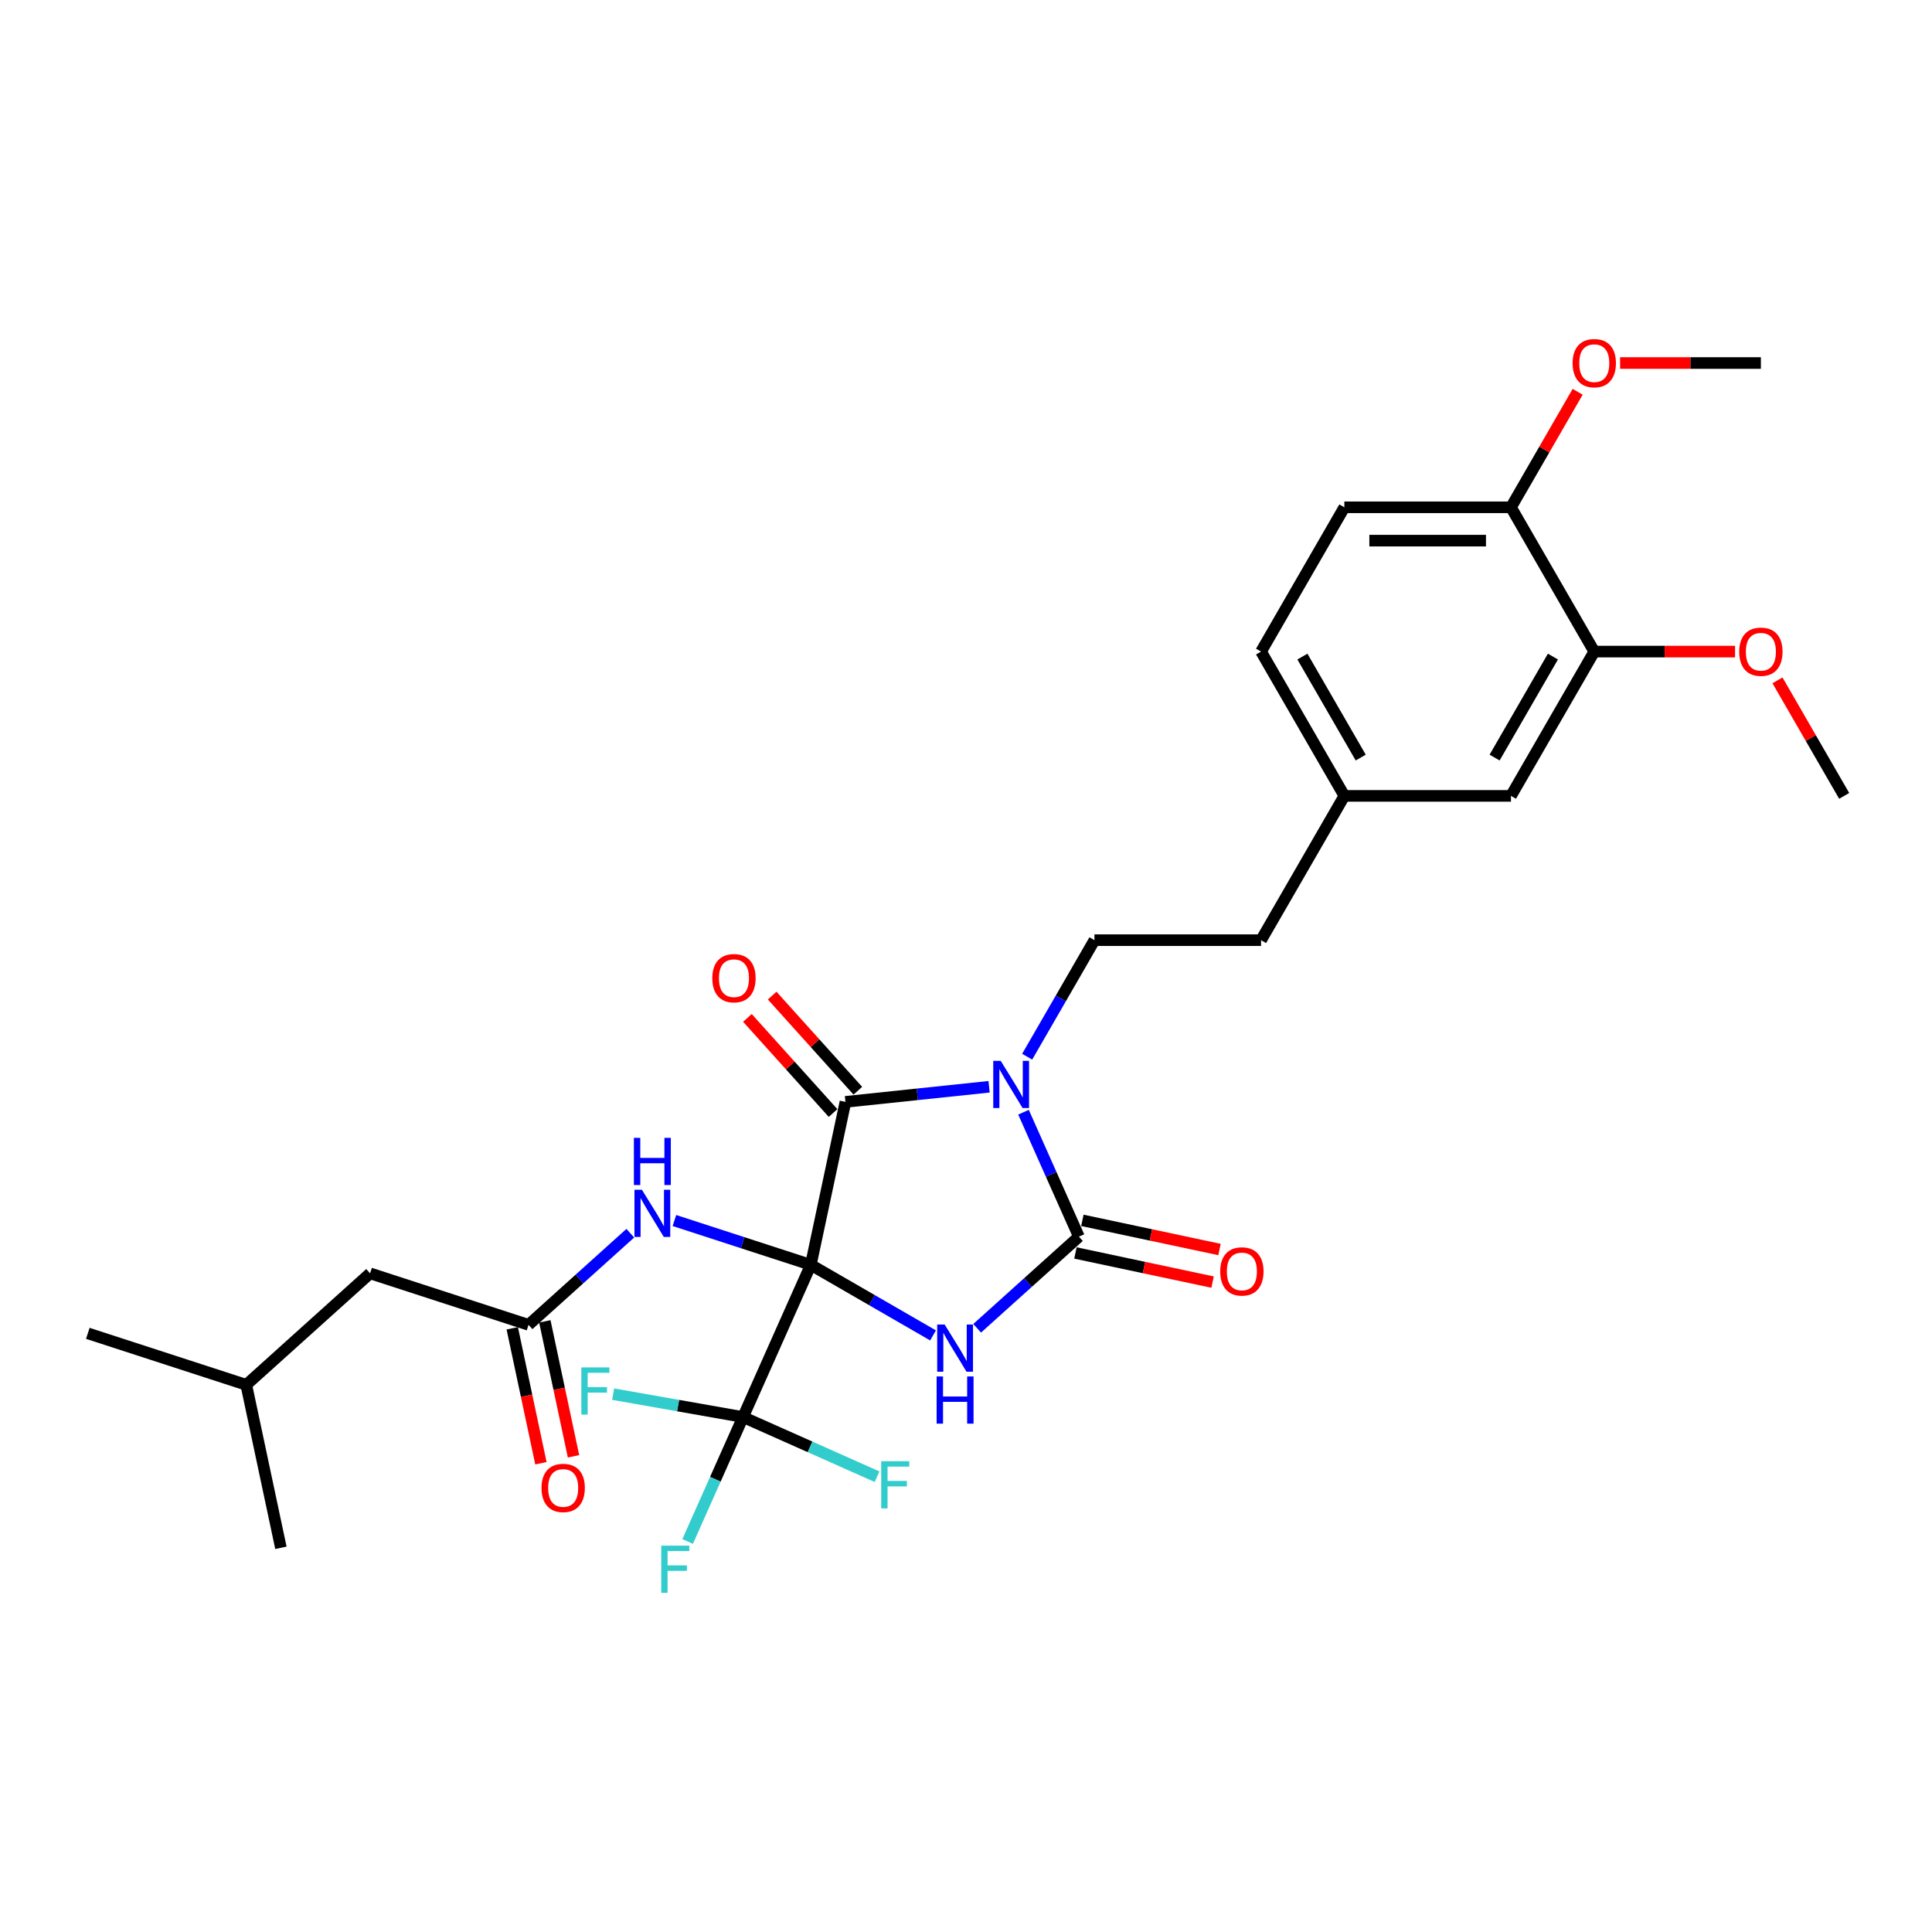 <?xml version='1.0' encoding='iso-8859-1'?>
<svg version='1.1' baseProfile='full'
              xmlns='http://www.w3.org/2000/svg'
                      xmlns:rdkit='http://www.rdkit.org/xml'
                      xmlns:xlink='http://www.w3.org/1999/xlink'
                  xml:space='preserve'
width='1000px' height='1000px' viewBox='0 0 1000 1000'>
<!-- END OF HEADER -->
<rect style='opacity:1.0;fill:#FFFFFF;stroke:none' width='1000' height='1000' x='0' y='0'> </rect>
<path class='bond-0' d='M 419.672,654.678 L 451.305,672.941' style='fill:none;fill-rule:evenodd;stroke:#000000;stroke-width:6px;stroke-linecap:butt;stroke-linejoin:miter;stroke-opacity:1' />
<path class='bond-0' d='M 451.305,672.941 L 482.937,691.204' style='fill:none;fill-rule:evenodd;stroke:#0000FF;stroke-width:6px;stroke-linecap:butt;stroke-linejoin:miter;stroke-opacity:1' />
<path class='bond-2' d='M 419.672,654.678 L 437.602,570.326' style='fill:none;fill-rule:evenodd;stroke:#000000;stroke-width:6px;stroke-linecap:butt;stroke-linejoin:miter;stroke-opacity:1' />
<path class='bond-4' d='M 419.672,654.678 L 384.597,733.458' style='fill:none;fill-rule:evenodd;stroke:#000000;stroke-width:6px;stroke-linecap:butt;stroke-linejoin:miter;stroke-opacity:1' />
<path class='bond-5' d='M 419.672,654.678 L 384.373,643.208' style='fill:none;fill-rule:evenodd;stroke:#000000;stroke-width:6px;stroke-linecap:butt;stroke-linejoin:miter;stroke-opacity:1' />
<path class='bond-5' d='M 384.373,643.208 L 349.075,631.739' style='fill:none;fill-rule:evenodd;stroke:#0000FF;stroke-width:6px;stroke-linecap:butt;stroke-linejoin:miter;stroke-opacity:1' />
<path class='bond-3' d='M 505.772,687.515 L 532.107,663.804' style='fill:none;fill-rule:evenodd;stroke:#0000FF;stroke-width:6px;stroke-linecap:butt;stroke-linejoin:miter;stroke-opacity:1' />
<path class='bond-3' d='M 532.107,663.804 L 558.441,640.093' style='fill:none;fill-rule:evenodd;stroke:#000000;stroke-width:6px;stroke-linecap:butt;stroke-linejoin:miter;stroke-opacity:1' />
<path class='bond-1' d='M 511.948,562.512 L 474.775,566.419' style='fill:none;fill-rule:evenodd;stroke:#0000FF;stroke-width:6px;stroke-linecap:butt;stroke-linejoin:miter;stroke-opacity:1' />
<path class='bond-1' d='M 474.775,566.419 L 437.602,570.326' style='fill:none;fill-rule:evenodd;stroke:#000000;stroke-width:6px;stroke-linecap:butt;stroke-linejoin:miter;stroke-opacity:1' />
<path class='bond-7' d='M 531.66,546.945 L 549.072,516.787' style='fill:none;fill-rule:evenodd;stroke:#0000FF;stroke-width:6px;stroke-linecap:butt;stroke-linejoin:miter;stroke-opacity:1' />
<path class='bond-7' d='M 549.072,516.787 L 566.483,486.63' style='fill:none;fill-rule:evenodd;stroke:#000000;stroke-width:6px;stroke-linecap:butt;stroke-linejoin:miter;stroke-opacity:1' />
<path class='bond-29' d='M 529.762,575.679 L 544.101,607.886' style='fill:none;fill-rule:evenodd;stroke:#0000FF;stroke-width:6px;stroke-linecap:butt;stroke-linejoin:miter;stroke-opacity:1' />
<path class='bond-29' d='M 544.101,607.886 L 558.441,640.093' style='fill:none;fill-rule:evenodd;stroke:#000000;stroke-width:6px;stroke-linecap:butt;stroke-linejoin:miter;stroke-opacity:1' />
<path class='bond-9' d='M 444.01,564.556 L 421.842,539.936' style='fill:none;fill-rule:evenodd;stroke:#000000;stroke-width:6px;stroke-linecap:butt;stroke-linejoin:miter;stroke-opacity:1' />
<path class='bond-9' d='M 421.842,539.936 L 399.674,515.315' style='fill:none;fill-rule:evenodd;stroke:#FF0000;stroke-width:6px;stroke-linecap:butt;stroke-linejoin:miter;stroke-opacity:1' />
<path class='bond-9' d='M 431.193,576.097 L 409.025,551.476' style='fill:none;fill-rule:evenodd;stroke:#000000;stroke-width:6px;stroke-linecap:butt;stroke-linejoin:miter;stroke-opacity:1' />
<path class='bond-9' d='M 409.025,551.476 L 386.857,526.856' style='fill:none;fill-rule:evenodd;stroke:#FF0000;stroke-width:6px;stroke-linecap:butt;stroke-linejoin:miter;stroke-opacity:1' />
<path class='bond-8' d='M 556.648,648.528 L 592.14,656.072' style='fill:none;fill-rule:evenodd;stroke:#000000;stroke-width:6px;stroke-linecap:butt;stroke-linejoin:miter;stroke-opacity:1' />
<path class='bond-8' d='M 592.14,656.072 L 627.633,663.616' style='fill:none;fill-rule:evenodd;stroke:#FF0000;stroke-width:6px;stroke-linecap:butt;stroke-linejoin:miter;stroke-opacity:1' />
<path class='bond-8' d='M 560.234,631.657 L 595.726,639.202' style='fill:none;fill-rule:evenodd;stroke:#000000;stroke-width:6px;stroke-linecap:butt;stroke-linejoin:miter;stroke-opacity:1' />
<path class='bond-8' d='M 595.726,639.202 L 631.219,646.746' style='fill:none;fill-rule:evenodd;stroke:#FF0000;stroke-width:6px;stroke-linecap:butt;stroke-linejoin:miter;stroke-opacity:1' />
<path class='bond-14' d='M 384.597,733.458 L 370.258,765.665' style='fill:none;fill-rule:evenodd;stroke:#000000;stroke-width:6px;stroke-linecap:butt;stroke-linejoin:miter;stroke-opacity:1' />
<path class='bond-14' d='M 370.258,765.665 L 355.918,797.872' style='fill:none;fill-rule:evenodd;stroke:#33CCCC;stroke-width:6px;stroke-linecap:butt;stroke-linejoin:miter;stroke-opacity:1' />
<path class='bond-15' d='M 384.597,733.458 L 419.279,748.9' style='fill:none;fill-rule:evenodd;stroke:#000000;stroke-width:6px;stroke-linecap:butt;stroke-linejoin:miter;stroke-opacity:1' />
<path class='bond-15' d='M 419.279,748.9 L 453.96,764.341' style='fill:none;fill-rule:evenodd;stroke:#33CCCC;stroke-width:6px;stroke-linecap:butt;stroke-linejoin:miter;stroke-opacity:1' />
<path class='bond-16' d='M 384.597,733.458 L 350.981,727.533' style='fill:none;fill-rule:evenodd;stroke:#000000;stroke-width:6px;stroke-linecap:butt;stroke-linejoin:miter;stroke-opacity:1' />
<path class='bond-16' d='M 350.981,727.533 L 317.364,721.607' style='fill:none;fill-rule:evenodd;stroke:#33CCCC;stroke-width:6px;stroke-linecap:butt;stroke-linejoin:miter;stroke-opacity:1' />
<path class='bond-6' d='M 326.239,638.31 L 299.905,662.021' style='fill:none;fill-rule:evenodd;stroke:#0000FF;stroke-width:6px;stroke-linecap:butt;stroke-linejoin:miter;stroke-opacity:1' />
<path class='bond-6' d='M 299.905,662.021 L 273.571,685.733' style='fill:none;fill-rule:evenodd;stroke:#000000;stroke-width:6px;stroke-linecap:butt;stroke-linejoin:miter;stroke-opacity:1' />
<path class='bond-13' d='M 265.136,687.525 L 272.559,722.449' style='fill:none;fill-rule:evenodd;stroke:#000000;stroke-width:6px;stroke-linecap:butt;stroke-linejoin:miter;stroke-opacity:1' />
<path class='bond-13' d='M 272.559,722.449 L 279.982,757.372' style='fill:none;fill-rule:evenodd;stroke:#FF0000;stroke-width:6px;stroke-linecap:butt;stroke-linejoin:miter;stroke-opacity:1' />
<path class='bond-13' d='M 282.006,683.94 L 289.429,718.863' style='fill:none;fill-rule:evenodd;stroke:#000000;stroke-width:6px;stroke-linecap:butt;stroke-linejoin:miter;stroke-opacity:1' />
<path class='bond-13' d='M 289.429,718.863 L 296.853,753.786' style='fill:none;fill-rule:evenodd;stroke:#FF0000;stroke-width:6px;stroke-linecap:butt;stroke-linejoin:miter;stroke-opacity:1' />
<path class='bond-18' d='M 273.571,685.733 L 191.556,659.084' style='fill:none;fill-rule:evenodd;stroke:#000000;stroke-width:6px;stroke-linecap:butt;stroke-linejoin:miter;stroke-opacity:1' />
<path class='bond-20' d='M 566.483,486.63 L 652.719,486.63' style='fill:none;fill-rule:evenodd;stroke:#000000;stroke-width:6px;stroke-linecap:butt;stroke-linejoin:miter;stroke-opacity:1' />
<path class='bond-10' d='M 825.191,337.264 L 782.073,411.947' style='fill:none;fill-rule:evenodd;stroke:#000000;stroke-width:6px;stroke-linecap:butt;stroke-linejoin:miter;stroke-opacity:1' />
<path class='bond-10' d='M 803.787,339.843 L 773.605,392.121' style='fill:none;fill-rule:evenodd;stroke:#000000;stroke-width:6px;stroke-linecap:butt;stroke-linejoin:miter;stroke-opacity:1' />
<path class='bond-22' d='M 825.191,337.264 L 861.626,337.264' style='fill:none;fill-rule:evenodd;stroke:#000000;stroke-width:6px;stroke-linecap:butt;stroke-linejoin:miter;stroke-opacity:1' />
<path class='bond-22' d='M 861.626,337.264 L 898.061,337.264' style='fill:none;fill-rule:evenodd;stroke:#FF0000;stroke-width:6px;stroke-linecap:butt;stroke-linejoin:miter;stroke-opacity:1' />
<path class='bond-30' d='M 825.191,337.264 L 782.073,262.582' style='fill:none;fill-rule:evenodd;stroke:#000000;stroke-width:6px;stroke-linecap:butt;stroke-linejoin:miter;stroke-opacity:1' />
<path class='bond-11' d='M 782.073,262.582 L 695.837,262.582' style='fill:none;fill-rule:evenodd;stroke:#000000;stroke-width:6px;stroke-linecap:butt;stroke-linejoin:miter;stroke-opacity:1' />
<path class='bond-11' d='M 769.138,279.829 L 708.773,279.829' style='fill:none;fill-rule:evenodd;stroke:#000000;stroke-width:6px;stroke-linecap:butt;stroke-linejoin:miter;stroke-opacity:1' />
<path class='bond-23' d='M 782.073,262.582 L 799.336,232.683' style='fill:none;fill-rule:evenodd;stroke:#000000;stroke-width:6px;stroke-linecap:butt;stroke-linejoin:miter;stroke-opacity:1' />
<path class='bond-23' d='M 799.336,232.683 L 816.598,202.783' style='fill:none;fill-rule:evenodd;stroke:#FF0000;stroke-width:6px;stroke-linecap:butt;stroke-linejoin:miter;stroke-opacity:1' />
<path class='bond-12' d='M 782.073,411.947 L 695.837,411.947' style='fill:none;fill-rule:evenodd;stroke:#000000;stroke-width:6px;stroke-linecap:butt;stroke-linejoin:miter;stroke-opacity:1' />
<path class='bond-17' d='M 695.837,262.582 L 652.719,337.264' style='fill:none;fill-rule:evenodd;stroke:#000000;stroke-width:6px;stroke-linecap:butt;stroke-linejoin:miter;stroke-opacity:1' />
<path class='bond-24' d='M 191.556,659.084 L 127.47,716.787' style='fill:none;fill-rule:evenodd;stroke:#000000;stroke-width:6px;stroke-linecap:butt;stroke-linejoin:miter;stroke-opacity:1' />
<path class='bond-19' d='M 695.837,411.947 L 652.719,486.63' style='fill:none;fill-rule:evenodd;stroke:#000000;stroke-width:6px;stroke-linecap:butt;stroke-linejoin:miter;stroke-opacity:1' />
<path class='bond-21' d='M 695.837,411.947 L 652.719,337.264' style='fill:none;fill-rule:evenodd;stroke:#000000;stroke-width:6px;stroke-linecap:butt;stroke-linejoin:miter;stroke-opacity:1' />
<path class='bond-21' d='M 704.306,392.121 L 674.124,339.843' style='fill:none;fill-rule:evenodd;stroke:#000000;stroke-width:6px;stroke-linecap:butt;stroke-linejoin:miter;stroke-opacity:1' />
<path class='bond-25' d='M 920.021,352.149 L 937.283,382.048' style='fill:none;fill-rule:evenodd;stroke:#FF0000;stroke-width:6px;stroke-linecap:butt;stroke-linejoin:miter;stroke-opacity:1' />
<path class='bond-25' d='M 937.283,382.048 L 954.545,411.947' style='fill:none;fill-rule:evenodd;stroke:#000000;stroke-width:6px;stroke-linecap:butt;stroke-linejoin:miter;stroke-opacity:1' />
<path class='bond-26' d='M 838.558,187.899 L 874.993,187.899' style='fill:none;fill-rule:evenodd;stroke:#FF0000;stroke-width:6px;stroke-linecap:butt;stroke-linejoin:miter;stroke-opacity:1' />
<path class='bond-26' d='M 874.993,187.899 L 911.427,187.899' style='fill:none;fill-rule:evenodd;stroke:#000000;stroke-width:6px;stroke-linecap:butt;stroke-linejoin:miter;stroke-opacity:1' />
<path class='bond-27' d='M 127.47,716.787 L 45.455,690.139' style='fill:none;fill-rule:evenodd;stroke:#000000;stroke-width:6px;stroke-linecap:butt;stroke-linejoin:miter;stroke-opacity:1' />
<path class='bond-28' d='M 127.47,716.787 L 145.399,801.139' style='fill:none;fill-rule:evenodd;stroke:#000000;stroke-width:6px;stroke-linecap:butt;stroke-linejoin:miter;stroke-opacity:1' />
<path  class='atom-1' d='M 488.956 685.585
L 496.959 698.52
Q 497.753 699.796, 499.029 702.108
Q 500.305 704.419, 500.374 704.557
L 500.374 685.585
L 503.617 685.585
L 503.617 710.007
L 500.271 710.007
L 491.682 695.864
Q 490.681 694.208, 489.612 692.311
Q 488.577 690.414, 488.267 689.828
L 488.267 710.007
L 485.093 710.007
L 485.093 685.585
L 488.956 685.585
' fill='#0000FF'/>
<path  class='atom-1' d='M 484.8 712.449
L 488.111 712.449
L 488.111 722.832
L 500.598 722.832
L 500.598 712.449
L 503.91 712.449
L 503.91 736.871
L 500.598 736.871
L 500.598 725.591
L 488.111 725.591
L 488.111 736.871
L 484.8 736.871
L 484.8 712.449
' fill='#0000FF'/>
<path  class='atom-2' d='M 517.967 549.101
L 525.97 562.036
Q 526.763 563.313, 528.039 565.624
Q 529.316 567.935, 529.385 568.073
L 529.385 549.101
L 532.627 549.101
L 532.627 573.523
L 529.281 573.523
L 520.692 559.38
Q 519.692 557.725, 518.622 555.827
Q 517.588 553.93, 517.277 553.344
L 517.277 573.523
L 514.104 573.523
L 514.104 549.101
L 517.967 549.101
' fill='#0000FF'/>
<path  class='atom-6' d='M 332.259 615.818
L 340.261 628.754
Q 341.055 630.03, 342.331 632.341
Q 343.607 634.652, 343.676 634.79
L 343.676 615.818
L 346.919 615.818
L 346.919 640.24
L 343.573 640.24
L 334.984 626.098
Q 333.983 624.442, 332.914 622.545
Q 331.879 620.648, 331.569 620.061
L 331.569 640.24
L 328.395 640.24
L 328.395 615.818
L 332.259 615.818
' fill='#0000FF'/>
<path  class='atom-6' d='M 328.102 588.954
L 331.413 588.954
L 331.413 599.337
L 343.9 599.337
L 343.9 588.954
L 347.212 588.954
L 347.212 613.376
L 343.9 613.376
L 343.9 602.096
L 331.413 602.096
L 331.413 613.376
L 328.102 613.376
L 328.102 588.954
' fill='#0000FF'/>
<path  class='atom-9' d='M 631.582 658.091
Q 631.582 652.227, 634.479 648.95
Q 637.377 645.673, 642.792 645.673
Q 648.208 645.673, 651.105 648.95
Q 654.003 652.227, 654.003 658.091
Q 654.003 664.024, 651.071 667.405
Q 648.139 670.751, 642.792 670.751
Q 637.411 670.751, 634.479 667.405
Q 631.582 664.059, 631.582 658.091
M 642.792 667.991
Q 646.518 667.991, 648.518 665.507
Q 650.553 662.989, 650.553 658.091
Q 650.553 653.296, 648.518 650.882
Q 646.518 648.433, 642.792 648.433
Q 639.067 648.433, 637.032 650.847
Q 635.031 653.262, 635.031 658.091
Q 635.031 663.024, 637.032 665.507
Q 639.067 667.991, 642.792 667.991
' fill='#FF0000'/>
<path  class='atom-10' d='M 368.688 506.309
Q 368.688 500.445, 371.585 497.168
Q 374.483 493.891, 379.899 493.891
Q 385.314 493.891, 388.212 497.168
Q 391.109 500.445, 391.109 506.309
Q 391.109 512.242, 388.177 515.623
Q 385.245 518.969, 379.899 518.969
Q 374.517 518.969, 371.585 515.623
Q 368.688 512.277, 368.688 506.309
M 379.899 516.209
Q 383.624 516.209, 385.625 513.726
Q 387.66 511.208, 387.66 506.309
Q 387.66 501.515, 385.625 499.1
Q 383.624 496.651, 379.899 496.651
Q 376.173 496.651, 374.138 499.066
Q 372.137 501.48, 372.137 506.309
Q 372.137 511.242, 374.138 513.726
Q 376.173 516.209, 379.899 516.209
' fill='#FF0000'/>
<path  class='atom-14' d='M 280.29 770.153
Q 280.29 764.289, 283.187 761.012
Q 286.085 757.735, 291.501 757.735
Q 296.916 757.735, 299.814 761.012
Q 302.711 764.289, 302.711 770.153
Q 302.711 776.086, 299.779 779.467
Q 296.847 782.813, 291.501 782.813
Q 286.119 782.813, 283.187 779.467
Q 280.29 776.121, 280.29 770.153
M 291.501 780.053
Q 295.226 780.053, 297.227 777.569
Q 299.262 775.051, 299.262 770.153
Q 299.262 765.358, 297.227 762.944
Q 295.226 760.495, 291.501 760.495
Q 287.775 760.495, 285.74 762.909
Q 283.739 765.324, 283.739 770.153
Q 283.739 775.086, 285.74 777.569
Q 287.775 780.053, 291.501 780.053
' fill='#FF0000'/>
<path  class='atom-15' d='M 342.26 800.028
L 356.783 800.028
L 356.783 802.822
L 345.537 802.822
L 345.537 810.238
L 355.541 810.238
L 355.541 813.067
L 345.537 813.067
L 345.537 824.45
L 342.26 824.45
L 342.26 800.028
' fill='#33CCCC'/>
<path  class='atom-16' d='M 456.116 756.323
L 470.638 756.323
L 470.638 759.117
L 459.393 759.117
L 459.393 766.533
L 469.397 766.533
L 469.397 769.362
L 459.393 769.362
L 459.393 780.745
L 456.116 780.745
L 456.116 756.323
' fill='#33CCCC'/>
<path  class='atom-17' d='M 300.902 707.774
L 315.424 707.774
L 315.424 710.568
L 304.179 710.568
L 304.179 717.984
L 314.182 717.984
L 314.182 720.813
L 304.179 720.813
L 304.179 732.196
L 300.902 732.196
L 300.902 707.774
' fill='#33CCCC'/>
<path  class='atom-23' d='M 900.217 337.333
Q 900.217 331.469, 903.114 328.192
Q 906.012 324.915, 911.427 324.915
Q 916.843 324.915, 919.741 328.192
Q 922.638 331.469, 922.638 337.333
Q 922.638 343.266, 919.706 346.647
Q 916.774 349.993, 911.427 349.993
Q 906.046 349.993, 903.114 346.647
Q 900.217 343.301, 900.217 337.333
M 911.427 347.233
Q 915.153 347.233, 917.154 344.75
Q 919.189 342.232, 919.189 337.333
Q 919.189 332.539, 917.154 330.124
Q 915.153 327.675, 911.427 327.675
Q 907.702 327.675, 905.667 330.089
Q 903.666 332.504, 903.666 337.333
Q 903.666 342.266, 905.667 344.75
Q 907.702 347.233, 911.427 347.233
' fill='#FF0000'/>
<path  class='atom-24' d='M 813.981 187.968
Q 813.981 182.104, 816.878 178.827
Q 819.776 175.55, 825.191 175.55
Q 830.607 175.55, 833.505 178.827
Q 836.402 182.104, 836.402 187.968
Q 836.402 193.901, 833.47 197.282
Q 830.538 200.628, 825.191 200.628
Q 819.81 200.628, 816.878 197.282
Q 813.981 193.936, 813.981 187.968
M 825.191 197.868
Q 828.917 197.868, 830.917 195.384
Q 832.953 192.866, 832.953 187.968
Q 832.953 183.173, 830.917 180.759
Q 828.917 178.31, 825.191 178.31
Q 821.466 178.31, 819.431 180.724
Q 817.43 183.139, 817.43 187.968
Q 817.43 192.901, 819.431 195.384
Q 821.466 197.868, 825.191 197.868
' fill='#FF0000'/>
</svg>
